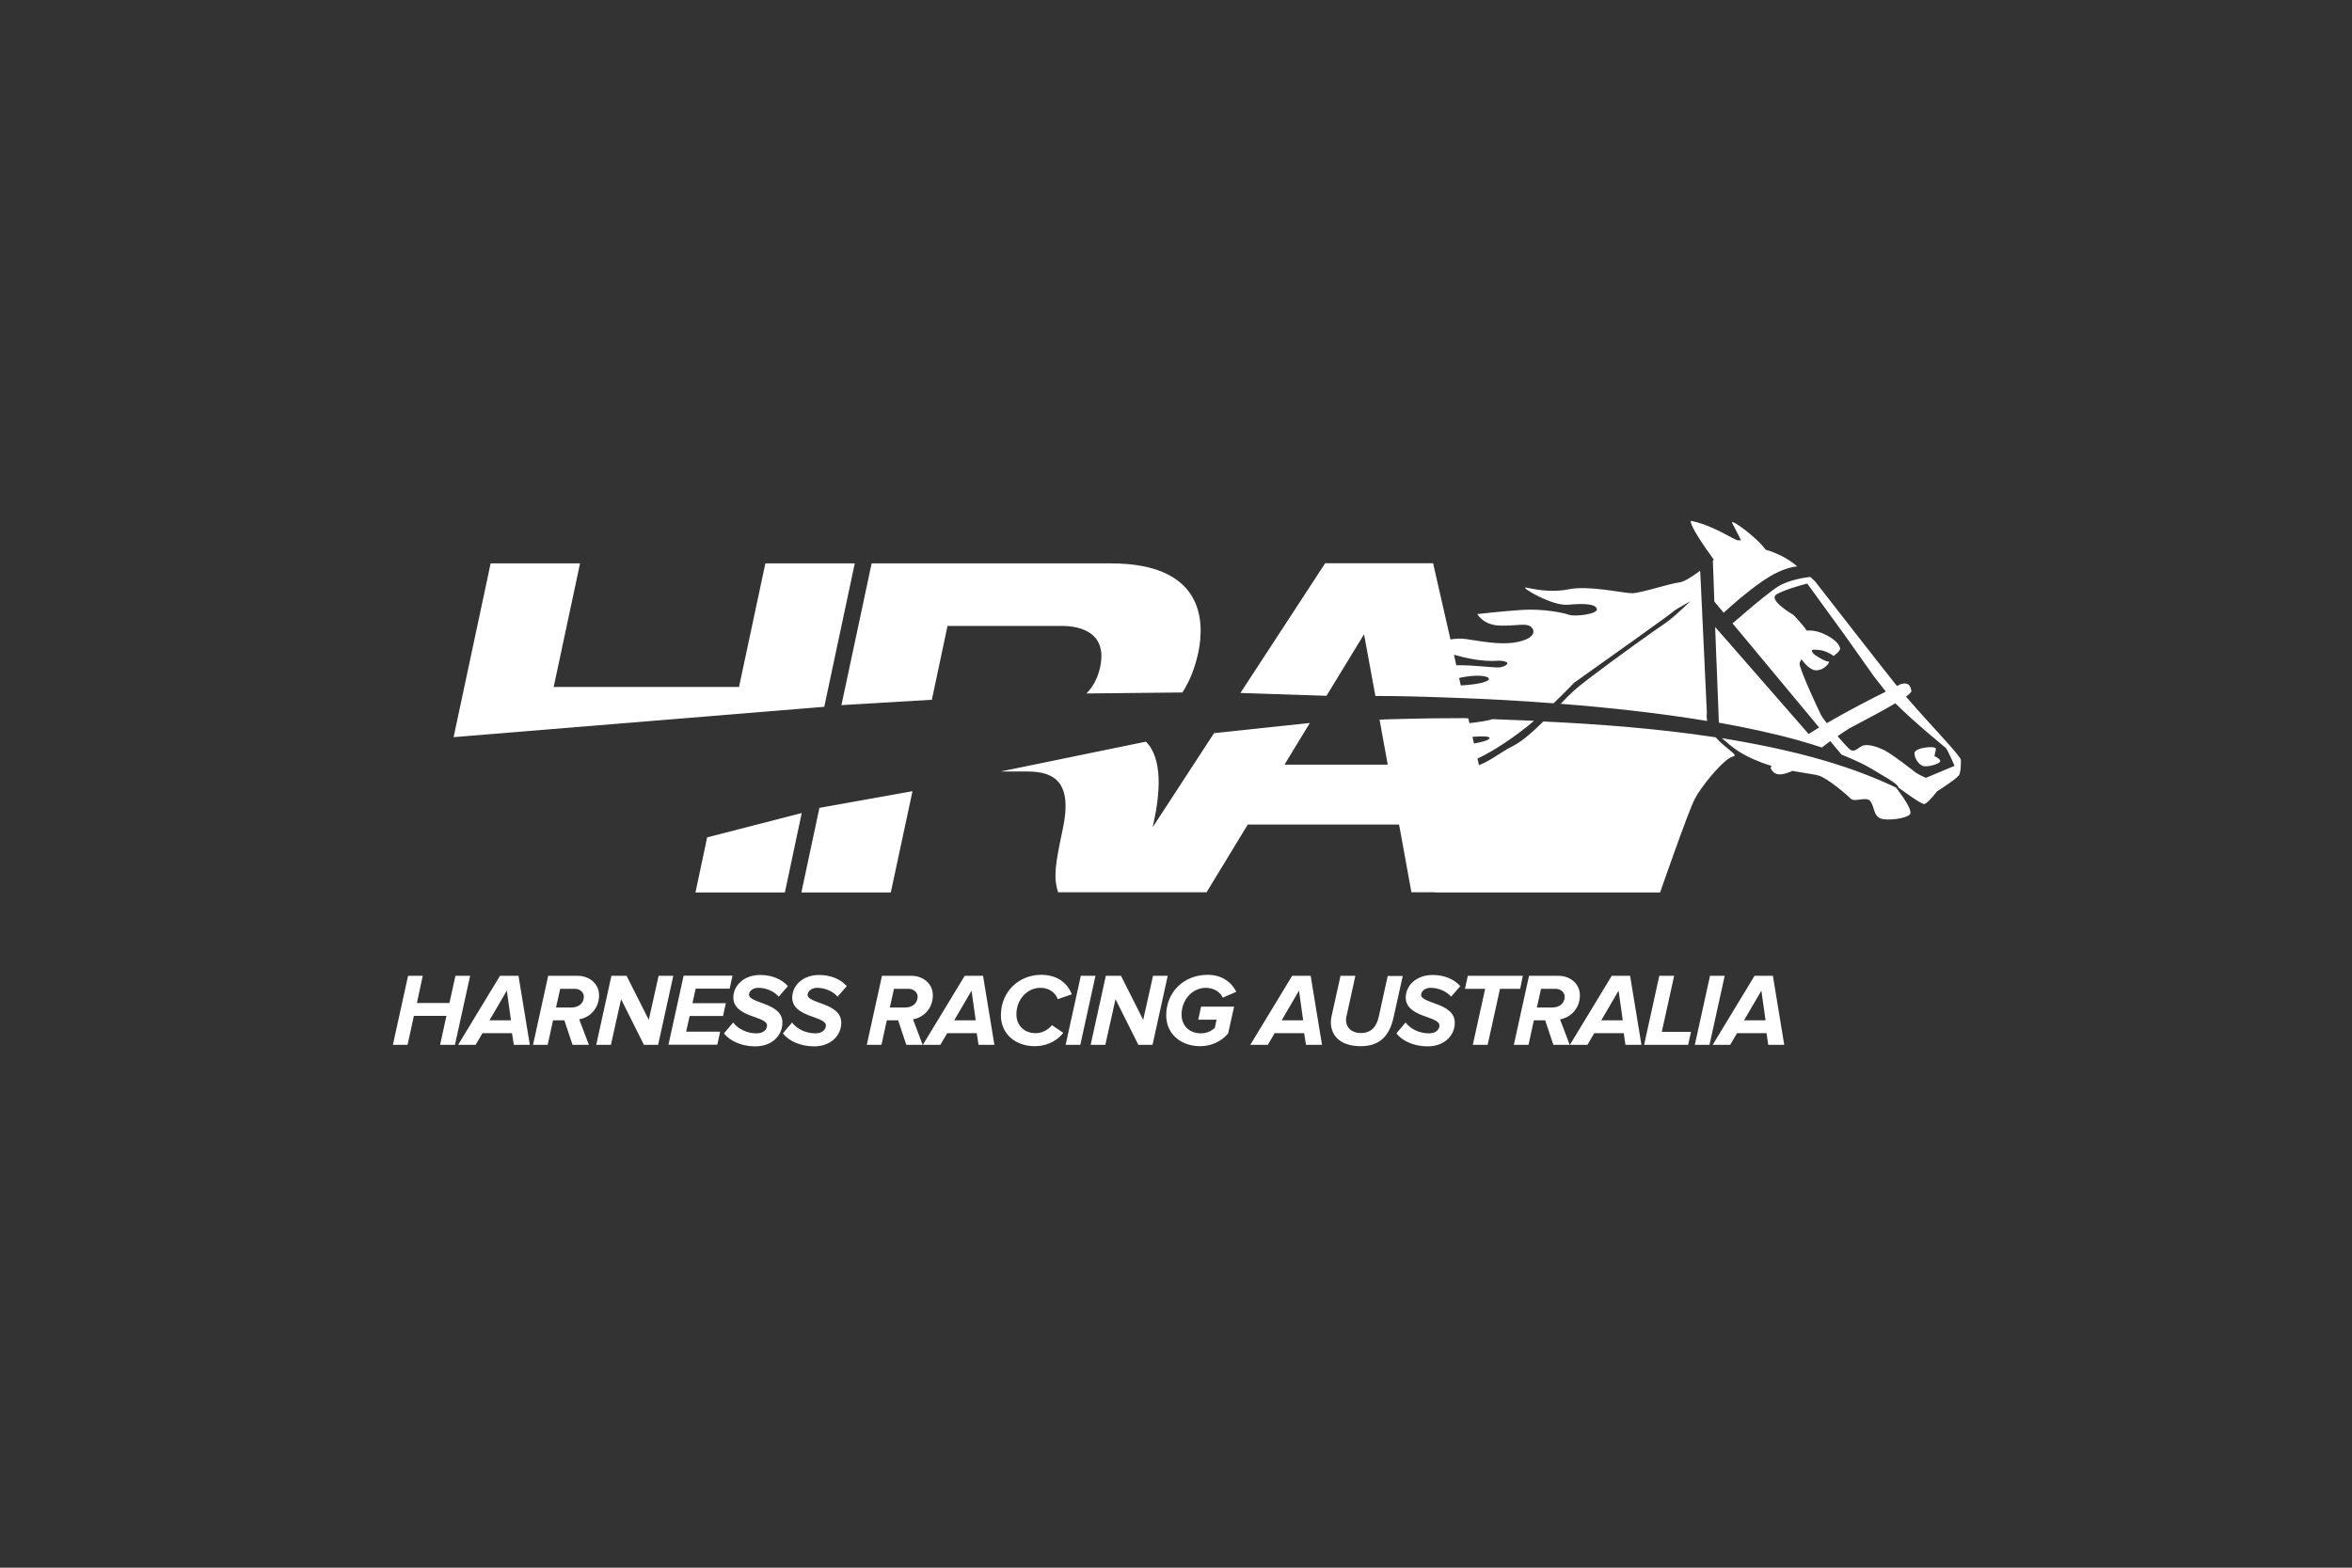 <svg width="1200" height="800" viewBox="0 0 1200 800" fill="none" xmlns="http://www.w3.org/2000/svg">
<rect x="0" y="0" width="1200" height="800" fill="#333333" stroke="none"/>
<path d="M436.112 287.495H390.495L377.048 350.559H282.495L295.942 287.495H250.325L231.432 376.176L420.537 360.686L436.112 287.495ZM354.835 455.409H400.452L409.048 414.899L360.793 427.324L354.835 455.409ZM465.558 403.75L418.069 412.26L408.878 455.409H454.495L465.558 403.75ZM475.431 357.112L483.431 319.41H541.558C552.622 319.41 564.877 323.665 561.303 340.346C560.111 346.133 557.558 350.559 554.324 353.878L603.26 353.367C607.005 347.665 609.643 340.856 611.345 333.112C615.005 315.92 613.303 287.495 566.75 287.495H444.708L429.303 359.835L475.431 357.112ZM695.941 323.665L701.728 355.154C703.43 355.154 713.983 355.154 730.068 355.665C735.174 355.835 740.791 356.005 746.834 356.261C760.281 356.771 775.94 357.622 792.621 358.899C798.578 353.197 803.089 348.431 803.089 348.431C803.089 348.431 804.536 347.41 806.919 345.708C818.749 337.367 853.812 312.346 854.238 311.665C854.408 311.41 857.897 309.367 862.408 306.814C857.472 311.58 852.621 316.006 850.068 317.708C844.876 321.112 823.089 336.771 810.493 346.388C807.174 348.942 804.451 351.154 802.919 352.516C801.047 354.218 798.749 356.516 796.281 359.154C820.28 361.027 846.323 363.835 871.004 367.92C870.748 366.473 870.663 365.027 870.663 363.58C870.748 364.261 870.833 364.856 870.919 365.452L870.748 361.622L870.578 358.303L870.493 356.09L868.025 303.58L867.94 301.367L867.429 291.24C863.599 294.133 859.174 296.942 856.876 297.197C852.025 297.708 837.046 302.729 832.706 302.729C828.366 302.729 810.578 298.644 800.536 300.686C790.408 302.729 781.727 300.346 778.493 299.835C775.259 299.325 791.685 309.367 800.025 308.601C808.366 307.835 814.153 308.176 814.749 310.814C815.259 313.452 803.174 314.814 800.451 313.708C797.727 312.686 787.259 310.559 776.621 311.24C765.983 311.92 753.728 313.367 753.728 313.367C753.728 313.367 756.791 318.984 765.132 319.24C773.472 319.495 777.898 317.963 780.536 319.495C783.259 321.112 783.855 325.112 775.77 327.24C767.685 329.367 759.089 327.835 748.111 326.133C745.387 325.708 742.579 325.878 740.026 326.303L731.174 287.41H676.111L632.877 353.622L676.792 355.069L695.941 323.665ZM745.302 349.793L744.451 345.963C760.621 342.303 768.11 348.516 745.302 349.793ZM763.94 337.197C764.281 337.197 764.621 337.197 764.962 337.112C767.43 337.282 768.621 337.708 768.962 338.133C769.557 338.984 767.855 340.005 765.642 340.516C763.345 341.027 751.6 339.239 743.004 339.495L741.813 334.133C748.196 335.92 756.281 337.708 763.94 337.197ZM884.28 386.048C887.429 385.537 880.365 381.963 875.344 376.261C845.217 371.665 814.493 369.452 787.43 368.176C782.068 373.452 776.536 378.388 771.77 380.771C765.217 384.09 761.047 387.92 754.579 390.473L753.813 387.069C758.323 385.112 768.196 379.495 779.089 370.814C780.281 369.878 781.472 368.856 782.664 367.835C775.259 367.495 768.196 367.239 761.472 366.984C759.6 367.665 755.004 368.431 749.728 369.027L749.132 366.559C748.451 366.559 747.77 366.473 747.089 366.473C741.472 366.473 736.111 366.559 731.174 366.559C727.77 366.644 724.536 366.644 721.557 366.729C712.111 366.899 705.558 367.154 703.855 367.239L708.026 390.218H655.345L668.281 368.941L619.43 374.133L621.898 370.303L588.111 422.133C588.196 421.877 588.196 421.622 588.281 421.367C588.366 421.026 588.366 420.771 588.452 420.431C588.537 419.835 588.707 419.324 588.792 418.899C591.601 405.792 593.558 387.154 584.622 378.473L510.495 393.707H524.282C538.409 393.707 547.26 399.58 542.239 423.069C538.494 440.686 537.303 447.494 539.856 455.324H615.6L636.622 420.771H713.813L720.111 455.324H732.111V455.409H847.004C847.004 455.409 860.876 415.409 864.451 408.175C864.876 407.324 865.472 406.303 866.068 405.282C870.833 397.792 880.45 386.644 884.28 386.048ZM751.259 376.005C756.791 375.58 761.387 375.665 759.6 377.197C758.749 377.963 755.855 378.729 752.025 379.41L751.259 376.005ZM967.344 401.878C954.152 395.58 939.514 390.388 924.025 386.218C919.769 385.027 915.344 384.005 911.004 382.984C900.365 380.516 889.472 378.473 878.493 376.686C884.11 381.452 887.514 384.771 898.493 389.027C900.28 389.707 902.067 390.303 903.77 390.814C903.599 391.239 903.514 391.665 903.429 392.09C905.897 397.282 911.344 394.558 914.067 393.622C914.152 393.537 914.323 393.452 914.408 393.367C920.706 394.558 925.812 395.069 928.28 395.92C932.62 397.367 942.067 405.367 944.195 407.495C946.408 409.707 952.195 406.048 954.323 408.941C955.429 410.473 955.769 412.346 956.365 413.963C956.876 415.494 957.642 416.856 959.344 417.622C963.003 419.069 973.131 417.622 974.578 415.409C974.918 414.814 974.663 413.622 974.067 412.175C972.705 409.112 969.386 404.516 967.344 401.878ZM862.663 265.793C862.153 268.261 869.642 279.07 874.408 285.623C874.238 285.708 874.068 285.878 873.897 286.048L874.238 294.899L874.408 299.835L874.663 306.984L879.429 312.686C881.216 310.984 884.536 308.091 888.365 304.857C888.621 304.686 888.791 304.516 889.046 304.346L889.131 304.261C889.302 304.091 889.472 304.006 889.642 303.835C893.897 300.346 898.748 296.686 903.004 294.133C908.961 290.644 913.557 289.367 916.961 289.027C914.918 287.24 911.684 284.857 907.259 282.899C899.259 279.24 902.153 282.133 899.259 278.559C896.365 274.899 884.45 265.282 883.599 266.559C884.706 268.687 888.195 275.495 888.195 275.495C888.195 275.495 889.046 275.75 886.919 275.75C884.791 275.75 874.238 268.006 862.663 265.793ZM986.918 385.792C986.918 385.792 987.514 383.92 987.684 382.133C987.769 380.346 976.791 381.452 976.791 384.346C976.791 387.239 979.003 390.133 981.131 390.899C983.344 391.58 989.131 389.963 989.812 388.686C990.578 387.495 986.918 385.792 986.918 385.792ZM972.45 355.495C974.152 354.218 975.259 353.197 975.174 352.601C974.493 346.473 968.876 349.537 968.876 349.537C968.876 349.537 968.535 349.708 967.854 350.048C967.769 349.963 967.769 349.878 967.684 349.878C962.408 343.41 926.067 296.686 926.067 296.686C926.067 296.686 924.961 295.58 923.599 294.389C919.855 294.814 912.28 296.176 907.259 299.24C903.429 301.623 895.599 308.091 889.472 313.367C888.791 313.963 888.11 314.559 887.514 315.069C886.153 316.261 884.961 317.282 883.94 318.133L885.982 320.601L887.514 322.388L926.493 369.282L928.11 371.239C926.323 372.346 924.535 373.452 922.748 374.559L916.45 367.324L882.578 328.516L881.302 327.069L875.089 320.006L875.685 336.091L875.855 339.665L876.621 359.41L876.961 368.771C891.259 371.324 905.046 374.303 917.557 377.793C921.301 378.814 924.961 380.005 928.45 381.112C928.791 381.197 929.216 381.367 929.557 381.452C931.003 380.346 932.365 379.239 933.812 378.218L939.599 385.112C944.28 386.984 948.706 388.941 952.706 391.069C960.195 395.58 968.705 400.005 968.62 401.963C970.152 403.069 972.025 404.346 973.897 405.707C977.301 408.09 980.79 410.303 981.642 410.303C982.918 410.303 985.982 406.814 988.28 403.835C991.599 401.707 999.259 396.771 999.769 395.069C1000.45 392.856 1000.45 390.729 1000.45 387.835C1000.71 386.133 985.216 370.303 972.45 355.495ZM932.025 369.027C930.578 367.154 929.472 365.622 929.046 364.771C927.599 361.878 918.152 341.622 918.152 338.644C918.152 338.218 918.578 337.452 919.089 336.431C921.046 339.069 923.684 341.793 926.152 342.048C931.003 342.388 934.067 337.282 933.046 337.622C932.025 337.963 925.131 334.218 924.706 332.857C924.28 331.58 923.855 331.325 927.855 331.665C931.855 331.92 935.514 334.729 935.514 334.729C935.514 334.729 939.089 332.261 938.833 330.814C938.578 329.367 936.62 325.963 929.557 323.069C926.663 321.878 924.025 321.623 921.812 321.793C919.089 317.878 915.004 313.793 915.004 313.793C915.004 313.793 901.557 306.048 906.493 303.24C910.067 301.197 917.386 298.984 922.067 297.793L941.046 323.92L956.11 345.197C956.11 345.197 959.174 349.197 962.152 352.942C954.918 356.516 943.174 362.559 932.025 369.027ZM982.578 396.941C980.28 395.92 978.067 394.814 976.791 393.792C976.11 393.197 975.088 392.431 974.067 391.665C969.897 388.431 963.854 384.09 961.557 382.899C958.663 381.452 952.876 379.239 949.982 380.686C947.089 382.133 945.897 384.601 943.003 381.707C941.897 380.601 939.769 378.303 937.557 375.665C939.259 374.473 940.876 373.367 942.408 372.431C943.344 371.835 944.195 371.324 945.046 370.899C951.684 367.324 960.62 362.729 967.003 358.899L967.088 358.984C977.812 369.622 992.62 381.452 992.876 381.793C994.322 384.005 997.216 390.814 997.216 390.814L982.578 396.941ZM232.368 497.962L229.304 511.835H212.708L215.687 497.962H208.198L200.453 533.196H207.942L211.176 518.388H227.772L224.538 533.196H232.113L239.857 497.962H232.368ZM255.091 497.962L233.73 533.196H242.666L246.155 527.239H261.219L262.155 533.196H270.325L264.538 497.962H255.091ZM249.73 520.686L258.581 505.537L260.708 520.686H249.73ZM305.644 507.92C305.644 501.792 300.453 497.962 294.751 497.962H279.687L271.942 533.196H279.432L282.155 520.686H287.942L292.112 533.196H300.453L295.517 520.175C301.304 519.154 305.644 514.303 305.644 507.92ZM291.517 514.132H283.687L285.814 504.601H293.389C295.687 504.601 297.9 506.303 297.9 508.686C297.814 511.835 295.431 514.132 291.517 514.132ZM336.027 497.962L331.006 520.43L319.687 497.962H311.942L304.197 533.196H311.687L316.878 509.877L328.538 533.196H335.772L343.516 497.962H336.027ZM368.878 518.558L370.325 511.92H353.304L354.921 504.515H372.282L373.729 497.877H348.793L341.048 533.111H365.984L367.431 526.473H350.07L351.857 518.473H368.878V518.558ZM382.155 507.579C382.155 505.707 384.197 504.09 386.835 504.09C390.41 504.09 394.665 505.537 397.303 508.601L401.984 503.239C398.835 499.579 393.559 497.537 387.942 497.537C379.261 497.537 374.155 503.154 374.155 509.026C374.155 519.324 391.346 518.388 391.346 523.324C391.346 525.111 389.814 527.324 385.984 527.324C381.133 527.324 376.538 525.111 374.069 521.792L369.389 527.324C372.367 531.239 378.41 533.962 385.303 533.962C393.984 533.962 399.176 528.345 399.176 521.877C399.346 511.579 382.155 512.175 382.155 507.579ZM416.878 504.09C420.452 504.09 424.708 505.537 427.346 508.601L432.027 503.239C428.878 499.579 423.601 497.537 417.984 497.537C409.303 497.537 404.197 503.154 404.197 509.026C404.197 519.324 421.388 518.388 421.388 523.324C421.388 525.111 419.857 527.324 416.027 527.324C411.176 527.324 406.58 525.111 404.112 521.792L399.431 527.324C402.41 531.239 408.452 533.962 415.346 533.962C424.027 533.962 429.218 528.345 429.218 521.877C429.218 511.664 412.027 512.26 412.027 507.664C412.197 505.622 414.24 504.09 416.878 504.09ZM475.941 507.92C475.941 501.792 470.75 497.962 465.048 497.962H449.984L442.239 533.196H449.729L452.452 520.686H458.239L462.41 533.196H470.75L465.814 520.175C471.601 519.154 475.941 514.303 475.941 507.92ZM461.814 514.132H453.984L456.112 504.601H463.686C465.984 504.601 468.197 506.303 468.197 508.686C468.112 511.835 465.729 514.132 461.814 514.132ZM492.197 497.962L470.835 533.196H479.771L483.261 527.239H498.324L499.26 533.196H507.346L501.558 497.962H492.197ZM486.835 520.686L495.686 505.537L497.814 520.686H486.835ZM528.452 527.239C522.409 527.239 518.58 523.154 518.58 517.622C518.58 509.877 524.197 504.09 530.835 504.09C534.92 504.09 538.239 506.132 539.686 509.877L546.835 507.409C544.792 502.047 539.856 497.452 531.175 497.452C520.282 497.452 510.665 505.622 510.665 518.132C510.665 527.749 518.239 533.877 527.941 533.877C532.537 533.877 538.409 532.26 542.494 527.069L536.707 523.154C534.75 525.622 531.516 527.239 528.452 527.239ZM551.43 497.962L543.686 533.196H551.175L558.92 497.962H551.43ZM588.281 497.962L583.26 520.43L571.941 497.962H564.196L556.452 533.196H563.941L569.133 509.877L580.792 533.196H588.026L595.771 497.962H588.281ZM615.175 504.09C619.175 504.09 622.664 506.218 623.856 509.111L630.749 506.132C628.622 501.622 623.771 497.452 616.196 497.452C604.026 497.452 595.005 506.218 595.005 518.132C595.005 527.835 602.749 533.877 612.281 533.877C618.069 533.877 623.175 531.409 626.579 527.409L629.643 513.707H612.792L611.345 520.345H620.707L619.771 524.6C617.983 526.132 615.686 527.324 612.707 527.324C606.494 527.324 602.835 523.069 602.835 517.707C602.92 509.877 608.622 504.09 615.175 504.09ZM659.26 497.962L637.898 533.196H646.834L650.324 527.239H665.387L666.324 533.196H674.494L668.707 497.962H659.26ZM653.898 520.686L662.749 505.537L664.877 520.686H653.898ZM708.026 497.962L703.43 518.898C702.323 523.835 699.685 527.154 694.324 527.154C689.387 527.154 686.749 524.175 686.749 520.6C686.749 519.835 686.834 519.154 686.919 518.898L691.515 497.962H683.941L679.26 519.069C679.175 519.664 679.004 520.771 679.004 521.537C679.004 528.856 684.196 533.877 694.324 533.877C704.706 533.877 709.132 527.664 711.004 519.154L715.685 498.047H708.026V497.962ZM729.898 504.09C733.472 504.09 737.728 505.537 740.366 508.601L745.047 503.239C741.898 499.579 736.621 497.537 731.004 497.537C722.323 497.537 717.217 503.154 717.217 509.026C717.217 519.324 734.409 518.388 734.409 523.324C734.409 525.111 732.877 527.324 729.047 527.324C724.196 527.324 719.6 525.111 717.132 521.792L712.451 527.324C715.43 531.239 721.472 533.962 728.366 533.962C737.047 533.962 742.238 528.345 742.238 521.877C742.238 511.664 725.047 512.26 725.047 507.664C725.217 505.622 727.174 504.09 729.898 504.09ZM776.961 497.962H748.877L747.43 504.601H757.728L751.43 533.196H759.004L765.302 504.601H775.6L776.961 497.962ZM806.068 507.92C806.068 501.792 800.876 497.962 795.174 497.962H780.11L772.366 533.196H779.855L782.578 520.686H788.366L792.536 533.196H800.876L795.94 520.175C801.727 519.154 806.068 514.303 806.068 507.92ZM791.94 514.132H784.11L786.238 504.601H793.812C796.11 504.601 798.323 506.303 798.323 508.686C798.238 511.835 795.855 514.132 791.94 514.132ZM822.323 497.962L800.961 533.196H809.898L813.387 527.239H828.451L829.302 533.196H837.472L831.685 497.962H822.323ZM816.961 520.686L825.812 505.537L827.94 520.686H816.961ZM854.153 497.962H846.578L838.834 533.196H861.302L862.748 526.558H847.855L854.153 497.962ZM872.451 497.962L864.706 533.196H872.195L879.94 497.962H872.451ZM895.174 497.962L873.812 533.196H882.748L886.238 527.239H901.301L902.153 533.196H910.323L904.535 497.962H895.174ZM889.812 520.686L898.663 505.537L900.791 520.686H889.812Z" fill="white"/>
</svg>
